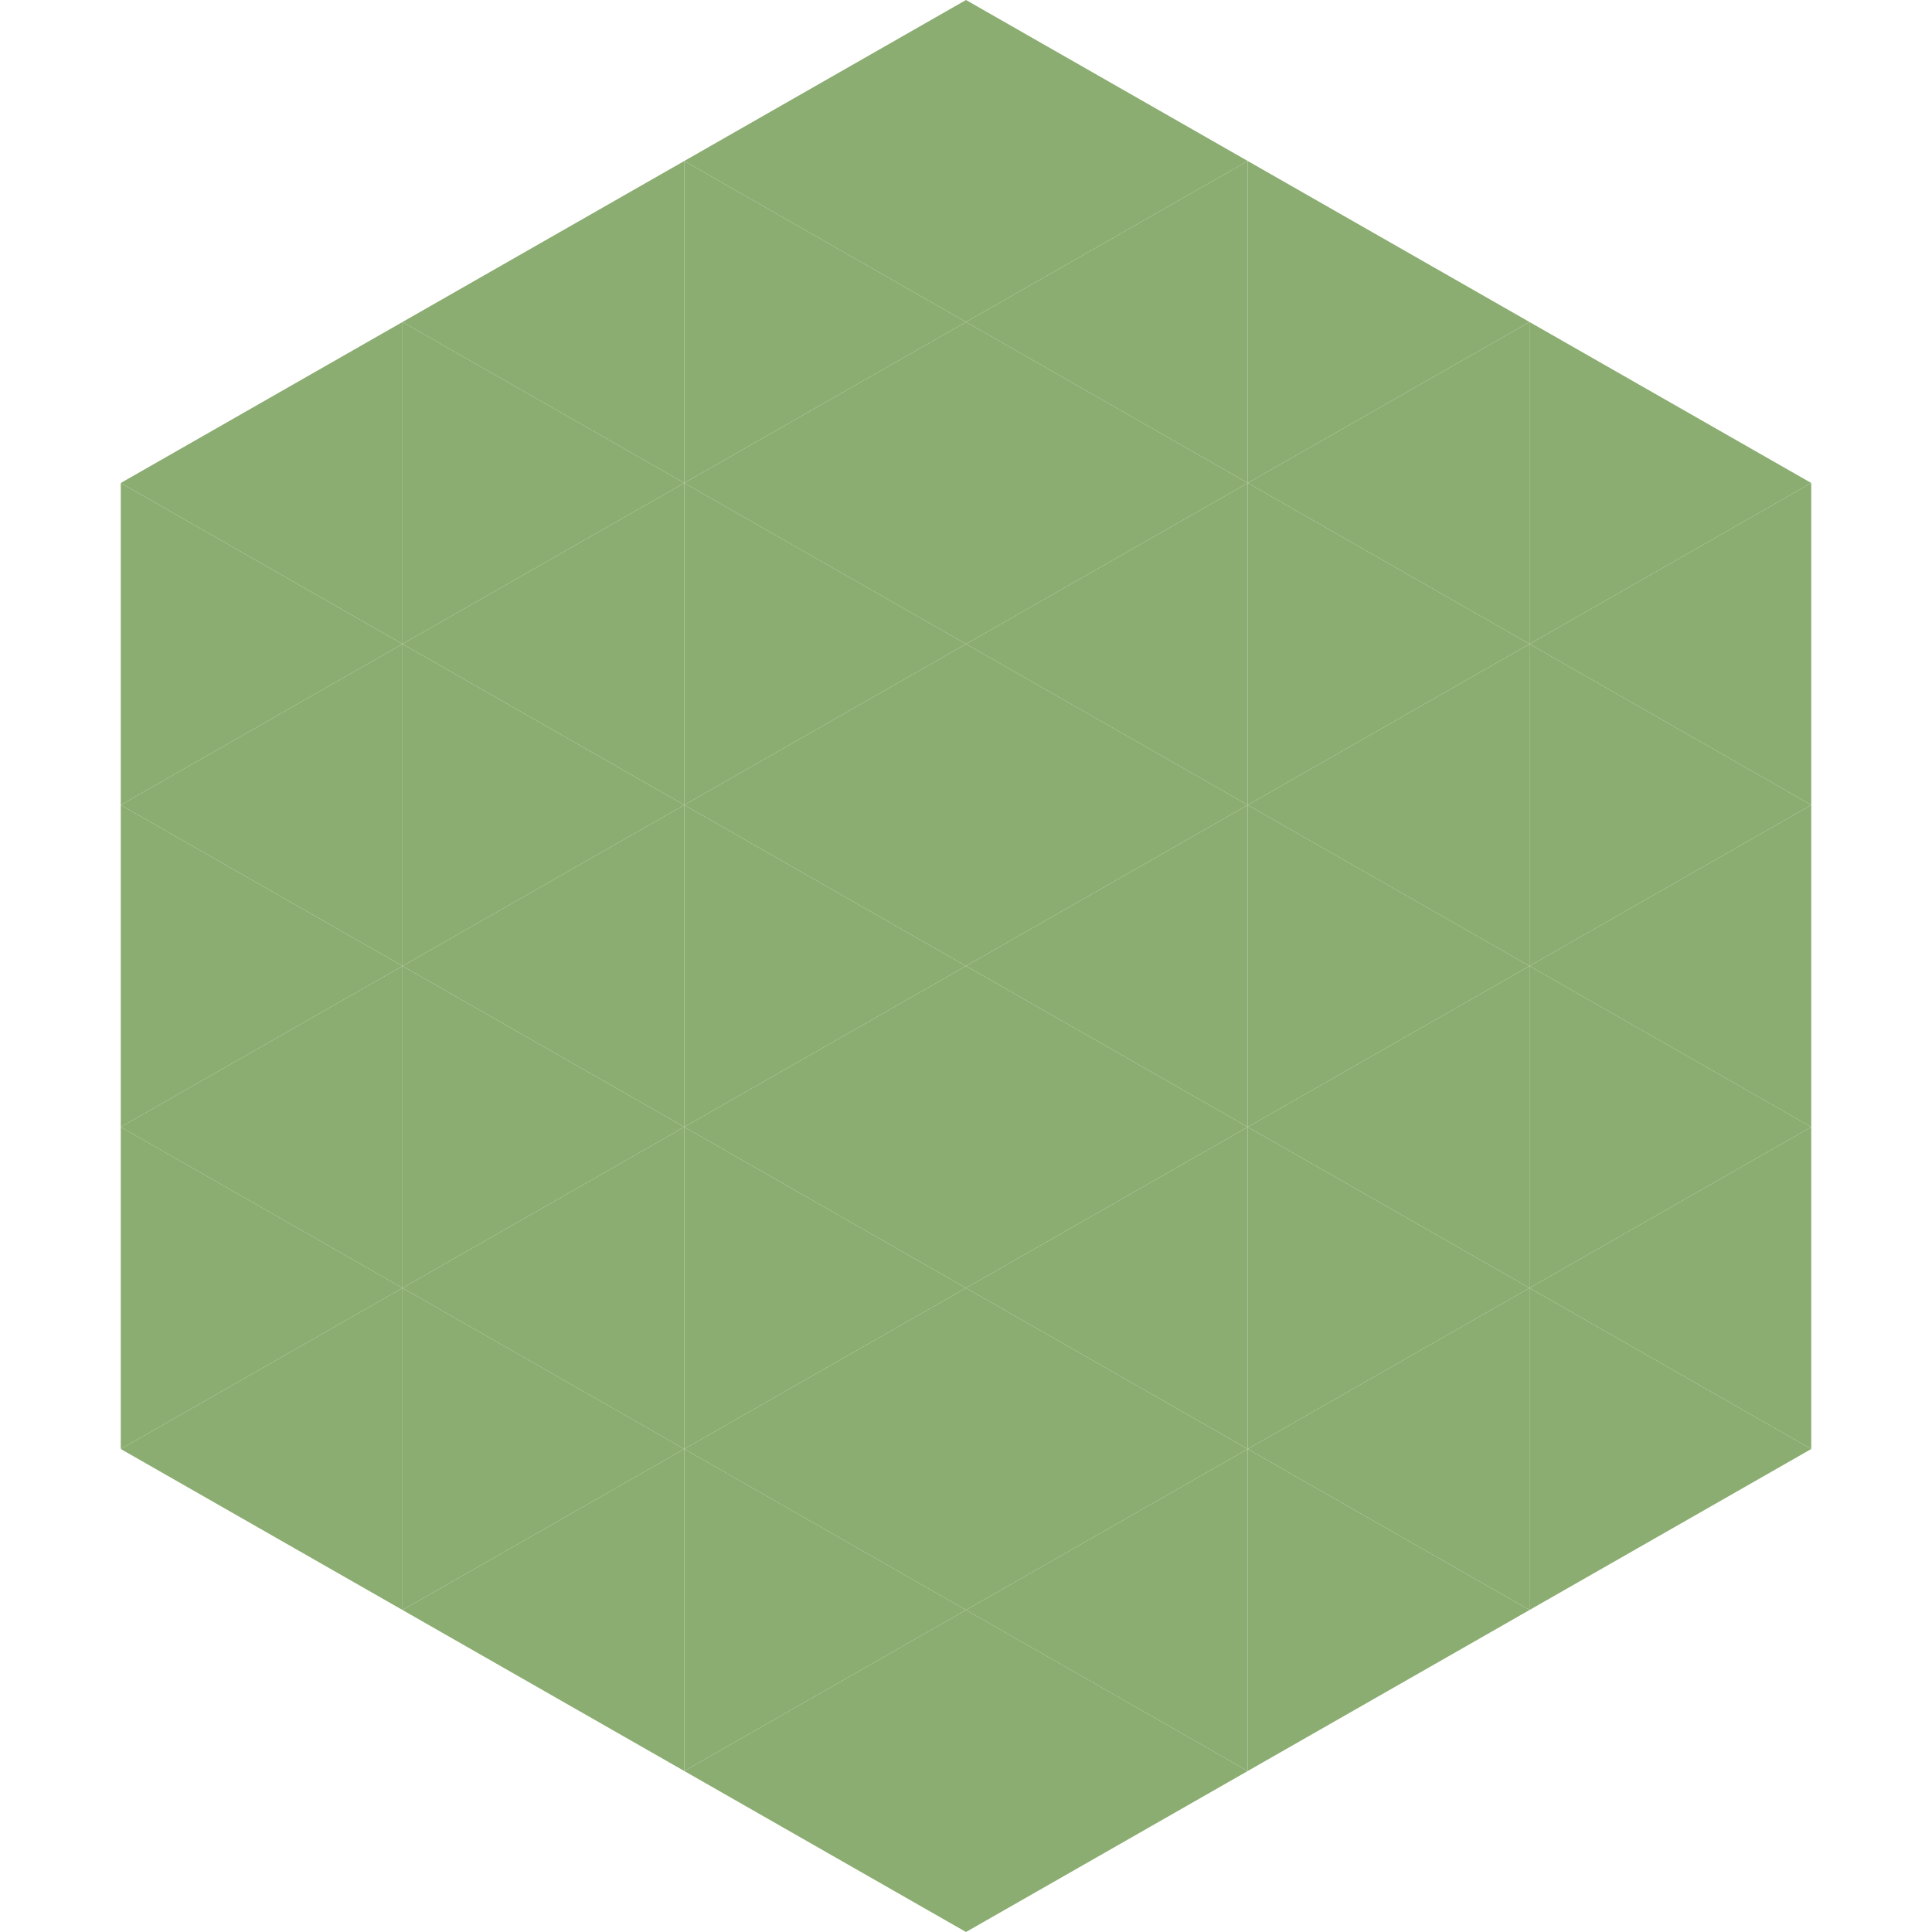<?xml version="1.0"?>
<!-- Generated by SVGo -->
<svg width="240" height="240"
     xmlns="http://www.w3.org/2000/svg"
     xmlns:xlink="http://www.w3.org/1999/xlink">
<polygon points="50,40 15,60 50,80" style="fill:rgb(139,173,113)" />
<polygon points="190,40 225,60 190,80" style="fill:rgb(139,173,113)" />
<polygon points="15,60 50,80 15,100" style="fill:rgb(139,173,113)" />
<polygon points="225,60 190,80 225,100" style="fill:rgb(139,173,113)" />
<polygon points="50,80 15,100 50,120" style="fill:rgb(139,173,113)" />
<polygon points="190,80 225,100 190,120" style="fill:rgb(139,173,113)" />
<polygon points="15,100 50,120 15,140" style="fill:rgb(139,173,113)" />
<polygon points="225,100 190,120 225,140" style="fill:rgb(139,173,113)" />
<polygon points="50,120 15,140 50,160" style="fill:rgb(139,173,113)" />
<polygon points="190,120 225,140 190,160" style="fill:rgb(139,173,113)" />
<polygon points="15,140 50,160 15,180" style="fill:rgb(139,173,113)" />
<polygon points="225,140 190,160 225,180" style="fill:rgb(139,173,113)" />
<polygon points="50,160 15,180 50,200" style="fill:rgb(139,173,113)" />
<polygon points="190,160 225,180 190,200" style="fill:rgb(139,173,113)" />
<polygon points="15,180 50,200 15,220" style="fill:rgb(255,255,255); fill-opacity:0" />
<polygon points="225,180 190,200 225,220" style="fill:rgb(255,255,255); fill-opacity:0" />
<polygon points="50,0 85,20 50,40" style="fill:rgb(255,255,255); fill-opacity:0" />
<polygon points="190,0 155,20 190,40" style="fill:rgb(255,255,255); fill-opacity:0" />
<polygon points="85,20 50,40 85,60" style="fill:rgb(139,173,113)" />
<polygon points="155,20 190,40 155,60" style="fill:rgb(139,173,113)" />
<polygon points="50,40 85,60 50,80" style="fill:rgb(139,173,113)" />
<polygon points="190,40 155,60 190,80" style="fill:rgb(139,173,113)" />
<polygon points="85,60 50,80 85,100" style="fill:rgb(139,173,113)" />
<polygon points="155,60 190,80 155,100" style="fill:rgb(139,173,113)" />
<polygon points="50,80 85,100 50,120" style="fill:rgb(139,173,113)" />
<polygon points="190,80 155,100 190,120" style="fill:rgb(139,173,113)" />
<polygon points="85,100 50,120 85,140" style="fill:rgb(139,173,113)" />
<polygon points="155,100 190,120 155,140" style="fill:rgb(139,173,113)" />
<polygon points="50,120 85,140 50,160" style="fill:rgb(139,173,113)" />
<polygon points="190,120 155,140 190,160" style="fill:rgb(139,173,113)" />
<polygon points="85,140 50,160 85,180" style="fill:rgb(139,173,113)" />
<polygon points="155,140 190,160 155,180" style="fill:rgb(139,173,113)" />
<polygon points="50,160 85,180 50,200" style="fill:rgb(139,173,113)" />
<polygon points="190,160 155,180 190,200" style="fill:rgb(139,173,113)" />
<polygon points="85,180 50,200 85,220" style="fill:rgb(139,173,113)" />
<polygon points="155,180 190,200 155,220" style="fill:rgb(139,173,113)" />
<polygon points="120,0 85,20 120,40" style="fill:rgb(139,173,113)" />
<polygon points="120,0 155,20 120,40" style="fill:rgb(139,173,113)" />
<polygon points="85,20 120,40 85,60" style="fill:rgb(139,173,113)" />
<polygon points="155,20 120,40 155,60" style="fill:rgb(139,173,113)" />
<polygon points="120,40 85,60 120,80" style="fill:rgb(139,173,113)" />
<polygon points="120,40 155,60 120,80" style="fill:rgb(139,173,113)" />
<polygon points="85,60 120,80 85,100" style="fill:rgb(139,173,113)" />
<polygon points="155,60 120,80 155,100" style="fill:rgb(139,173,113)" />
<polygon points="120,80 85,100 120,120" style="fill:rgb(139,173,113)" />
<polygon points="120,80 155,100 120,120" style="fill:rgb(139,173,113)" />
<polygon points="85,100 120,120 85,140" style="fill:rgb(139,173,113)" />
<polygon points="155,100 120,120 155,140" style="fill:rgb(139,173,113)" />
<polygon points="120,120 85,140 120,160" style="fill:rgb(139,173,113)" />
<polygon points="120,120 155,140 120,160" style="fill:rgb(139,173,113)" />
<polygon points="85,140 120,160 85,180" style="fill:rgb(139,173,113)" />
<polygon points="155,140 120,160 155,180" style="fill:rgb(139,173,113)" />
<polygon points="120,160 85,180 120,200" style="fill:rgb(139,173,113)" />
<polygon points="120,160 155,180 120,200" style="fill:rgb(139,173,113)" />
<polygon points="85,180 120,200 85,220" style="fill:rgb(139,173,113)" />
<polygon points="155,180 120,200 155,220" style="fill:rgb(139,173,113)" />
<polygon points="120,200 85,220 120,240" style="fill:rgb(139,173,113)" />
<polygon points="120,200 155,220 120,240" style="fill:rgb(139,173,113)" />
<polygon points="85,220 120,240 85,260" style="fill:rgb(255,255,255); fill-opacity:0" />
<polygon points="155,220 120,240 155,260" style="fill:rgb(255,255,255); fill-opacity:0" />
</svg>
